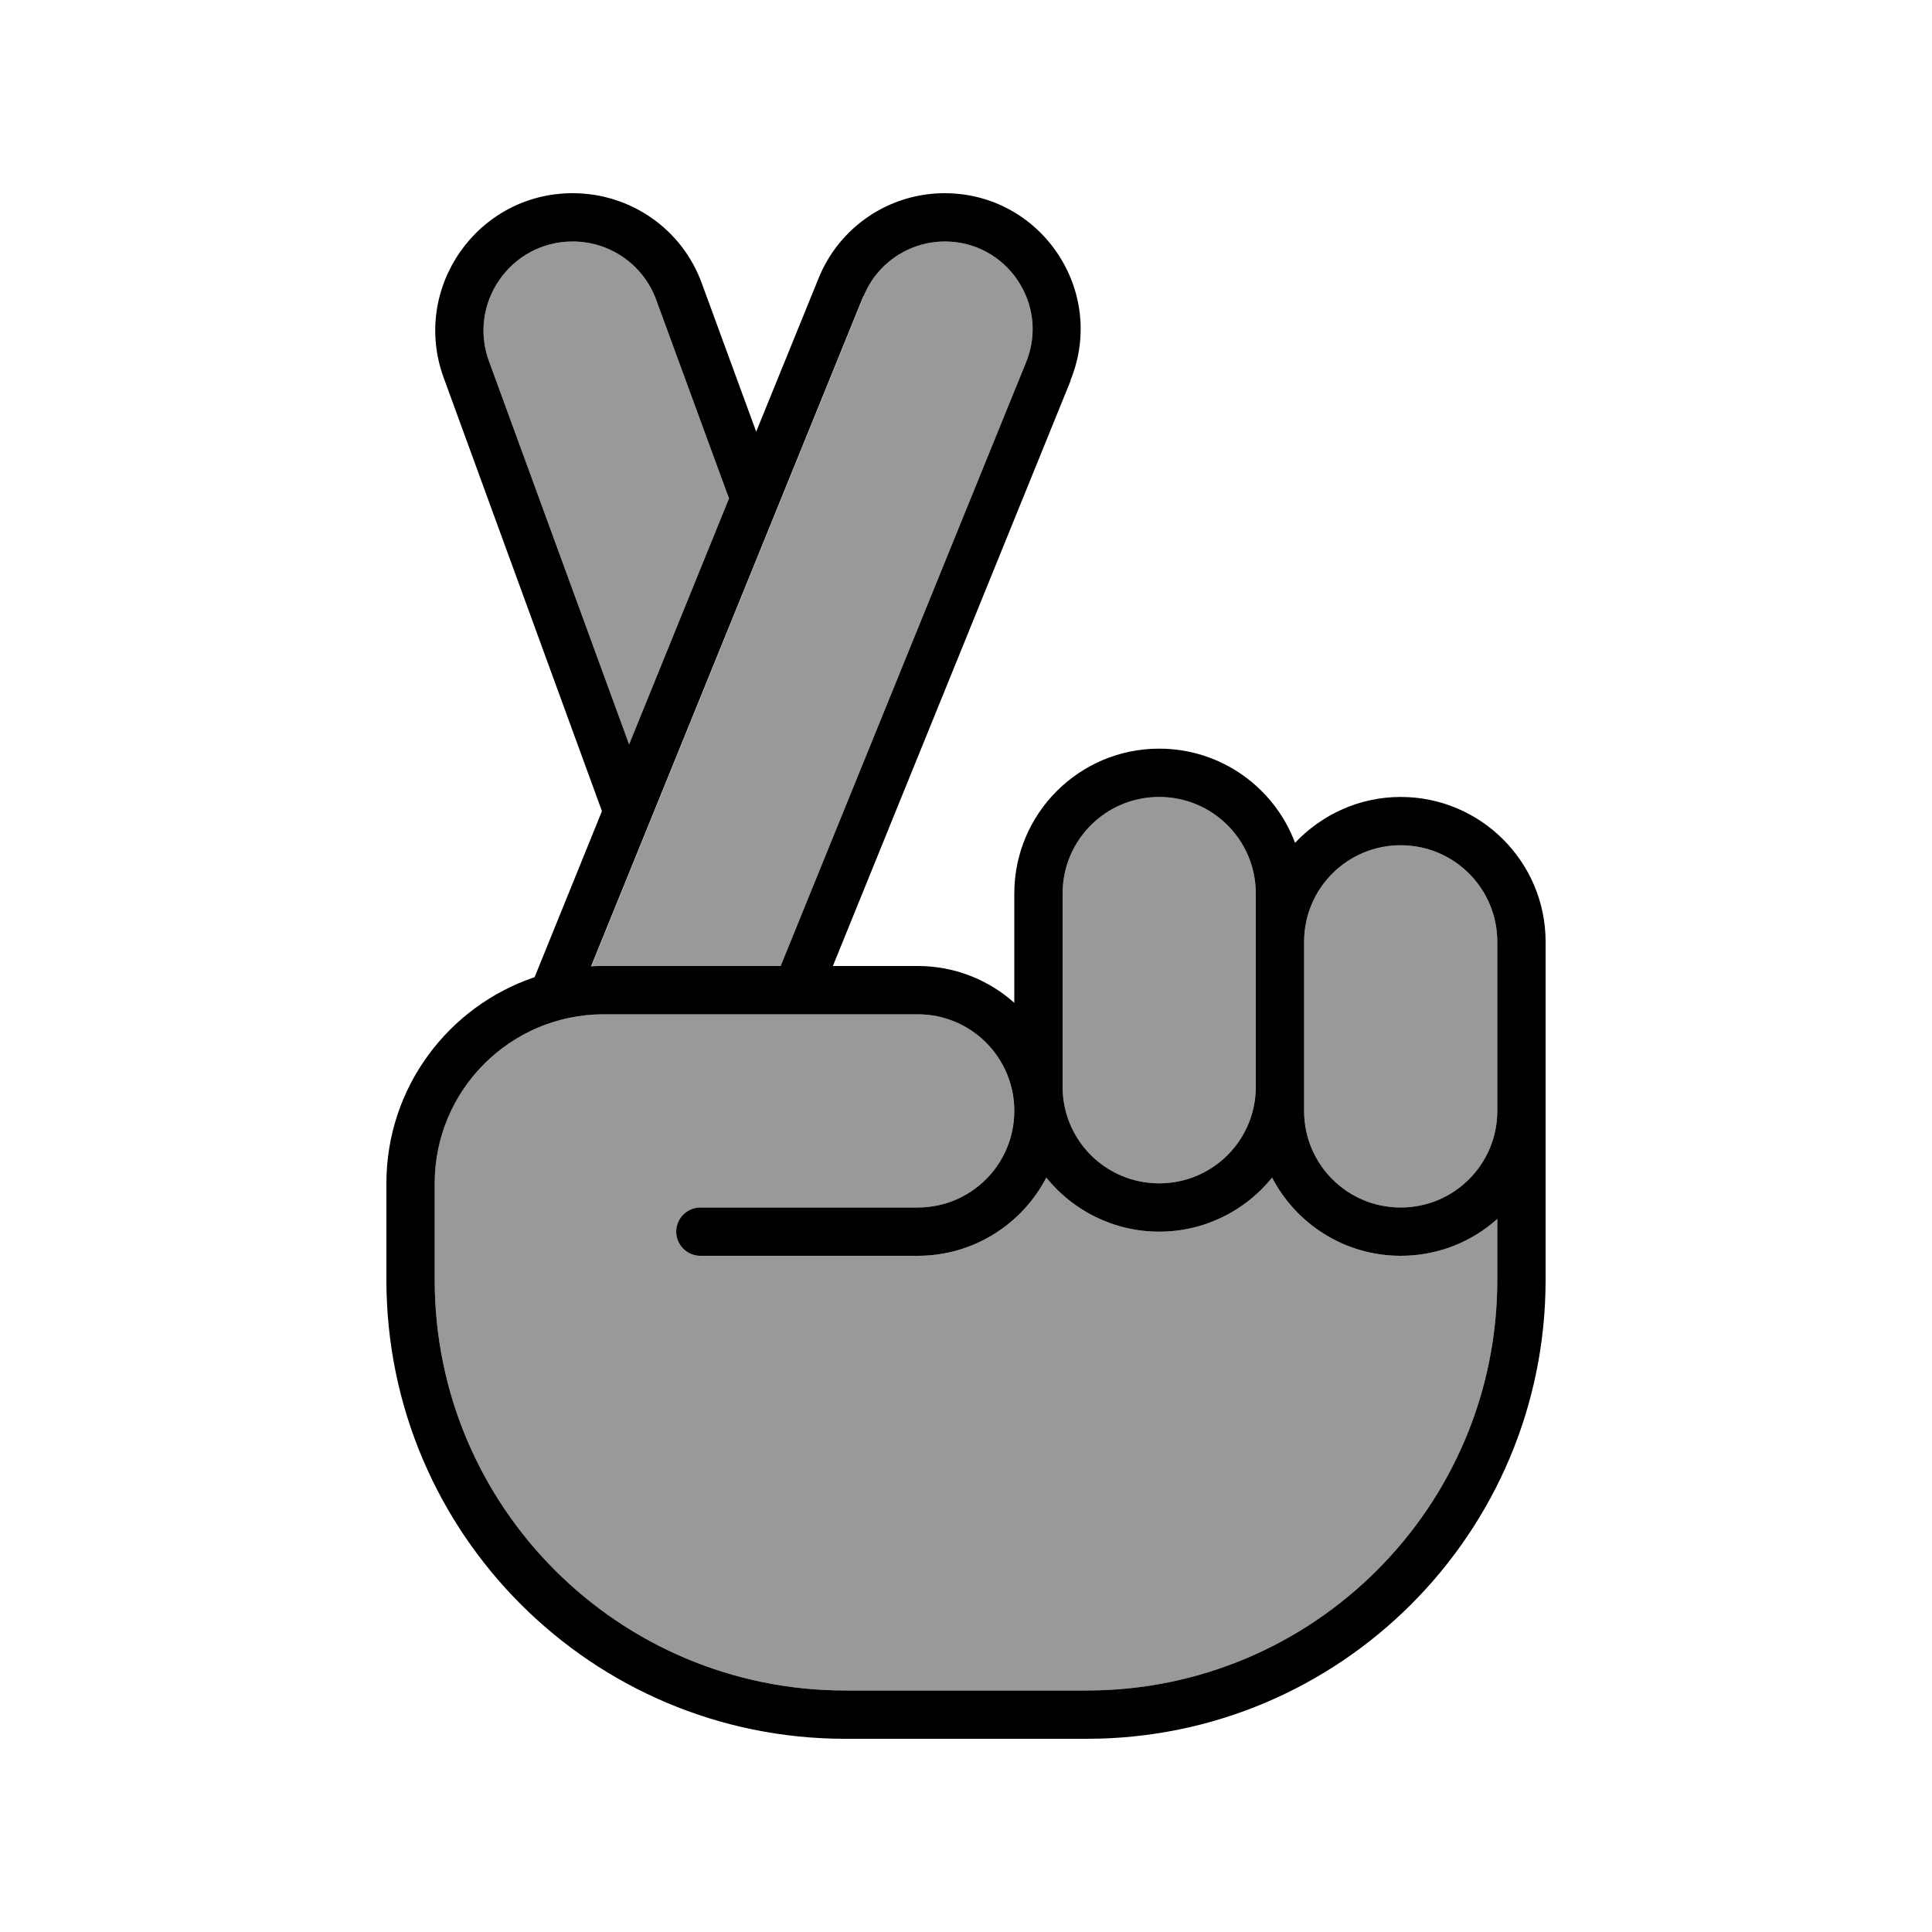 <svg xmlns="http://www.w3.org/2000/svg" viewBox="0 0 640 640"><!--! Font Awesome Pro 7.1.0 by @fontawesome - https://fontawesome.com License - https://fontawesome.com/license (Commercial License) Copyright 2025 Fonticons, Inc. --><path opacity=".4" fill="currentColor" d="M144 392L144 424C144 499.1 204.9 560 280 560L360 560C435.1 560 496 499.1 496 424L496 403.8C487.5 411.4 476.3 416 464 416C445.5 416 429.4 405.5 421.4 390.1C412.6 401 399.1 408 384 408C368.9 408 355.4 401 346.6 390.1C338.6 405.5 322.5 416 304 416L232 416C227.6 416 224 412.4 224 408C224 403.6 227.6 400 232 400L304 400C321.7 400 336 385.7 336 368C336 350.3 321.7 336 304 336L200 336C169.1 336 144 361.1 144 392zM162 119.7L208.4 246.6L241.5 165.1L240.6 162.7L217.4 99.4C213.2 87.8 202.2 80 189.7 80C169.2 80 154.9 100.4 162 119.7zM195.8 320.1C197.2 320 198.6 320 200 320L258.6 320L339.9 120C347.7 100.9 333.6 80 313 80C301.2 80 290.5 87.2 286.1 98.1L195.9 320.1zM352 296L352 360C352 377.7 366.3 392 384 392C401.7 392 416 377.7 416 360L416 296C416 278.3 401.7 264 384 264C366.3 264 352 278.3 352 296zM432 312L432 368C432 385.7 446.3 400 464 400C481.7 400 496 385.7 496 368L496 312C496 294.3 481.7 280 464 280C446.3 280 432 294.3 432 312z"/><path fill="currentColor" d="M286 98.1L195.8 320.1C197.2 320 198.6 320 200 320L258.6 320L339.9 120C347.7 100.9 333.6 80 313 80C301.2 80 290.5 87.2 286.1 98.1zM354.7 126L275.9 320L304 320C316.3 320 327.5 324.6 336 332.2L336 296C336 269.5 357.5 248 384 248C404.6 248 422.2 261 429 279.2C437.8 269.9 450.2 264 464 264C490.5 264 512 285.5 512 312L512 424C512 507.9 443.9 576 360 576L280 576C196.1 576 128 507.9 128 424L128 392C128 360.2 148.6 333.3 177.1 323.7L199.4 268.7L147 125.2C136.1 95.5 158.1 64 189.7 64C208.9 64 226 75.9 232.5 93.9L250.5 143L271.2 92.1C278.1 75.1 294.6 64 312.9 64C344.9 64 366.7 96.4 354.6 126zM241.5 165.1L240.6 162.7L217.4 99.4C213.2 87.8 202.2 80 189.7 80C169.2 80 154.9 100.4 162 119.7L208.4 246.6L241.5 165.1zM304 416L232 416C227.6 416 224 412.4 224 408C224 403.6 227.6 400 232 400L304 400C321.7 400 336 385.7 336 368C336 350.3 321.7 336 304 336L200 336C169.1 336 144 361.1 144 392L144 424C144 499.1 204.9 560 280 560L360 560C435.1 560 496 499.1 496 424L496 403.8C487.5 411.4 476.3 416 464 416C445.5 416 429.4 405.5 421.4 390.1C412.6 401 399.1 408 384 408C368.9 408 355.4 401 346.6 390.1C338.6 405.5 322.5 416 304 416zM496 344L496 312C496 294.3 481.7 280 464 280C446.3 280 432 294.3 432 312L432 368C432 385.7 446.3 400 464 400C481.7 400 496 385.7 496 368L496 344zM384 264C366.3 264 352 278.3 352 296L352 360C352 377.7 366.3 392 384 392C401.7 392 416 377.7 416 360L416 296C416 278.3 401.7 264 384 264z"/></svg>